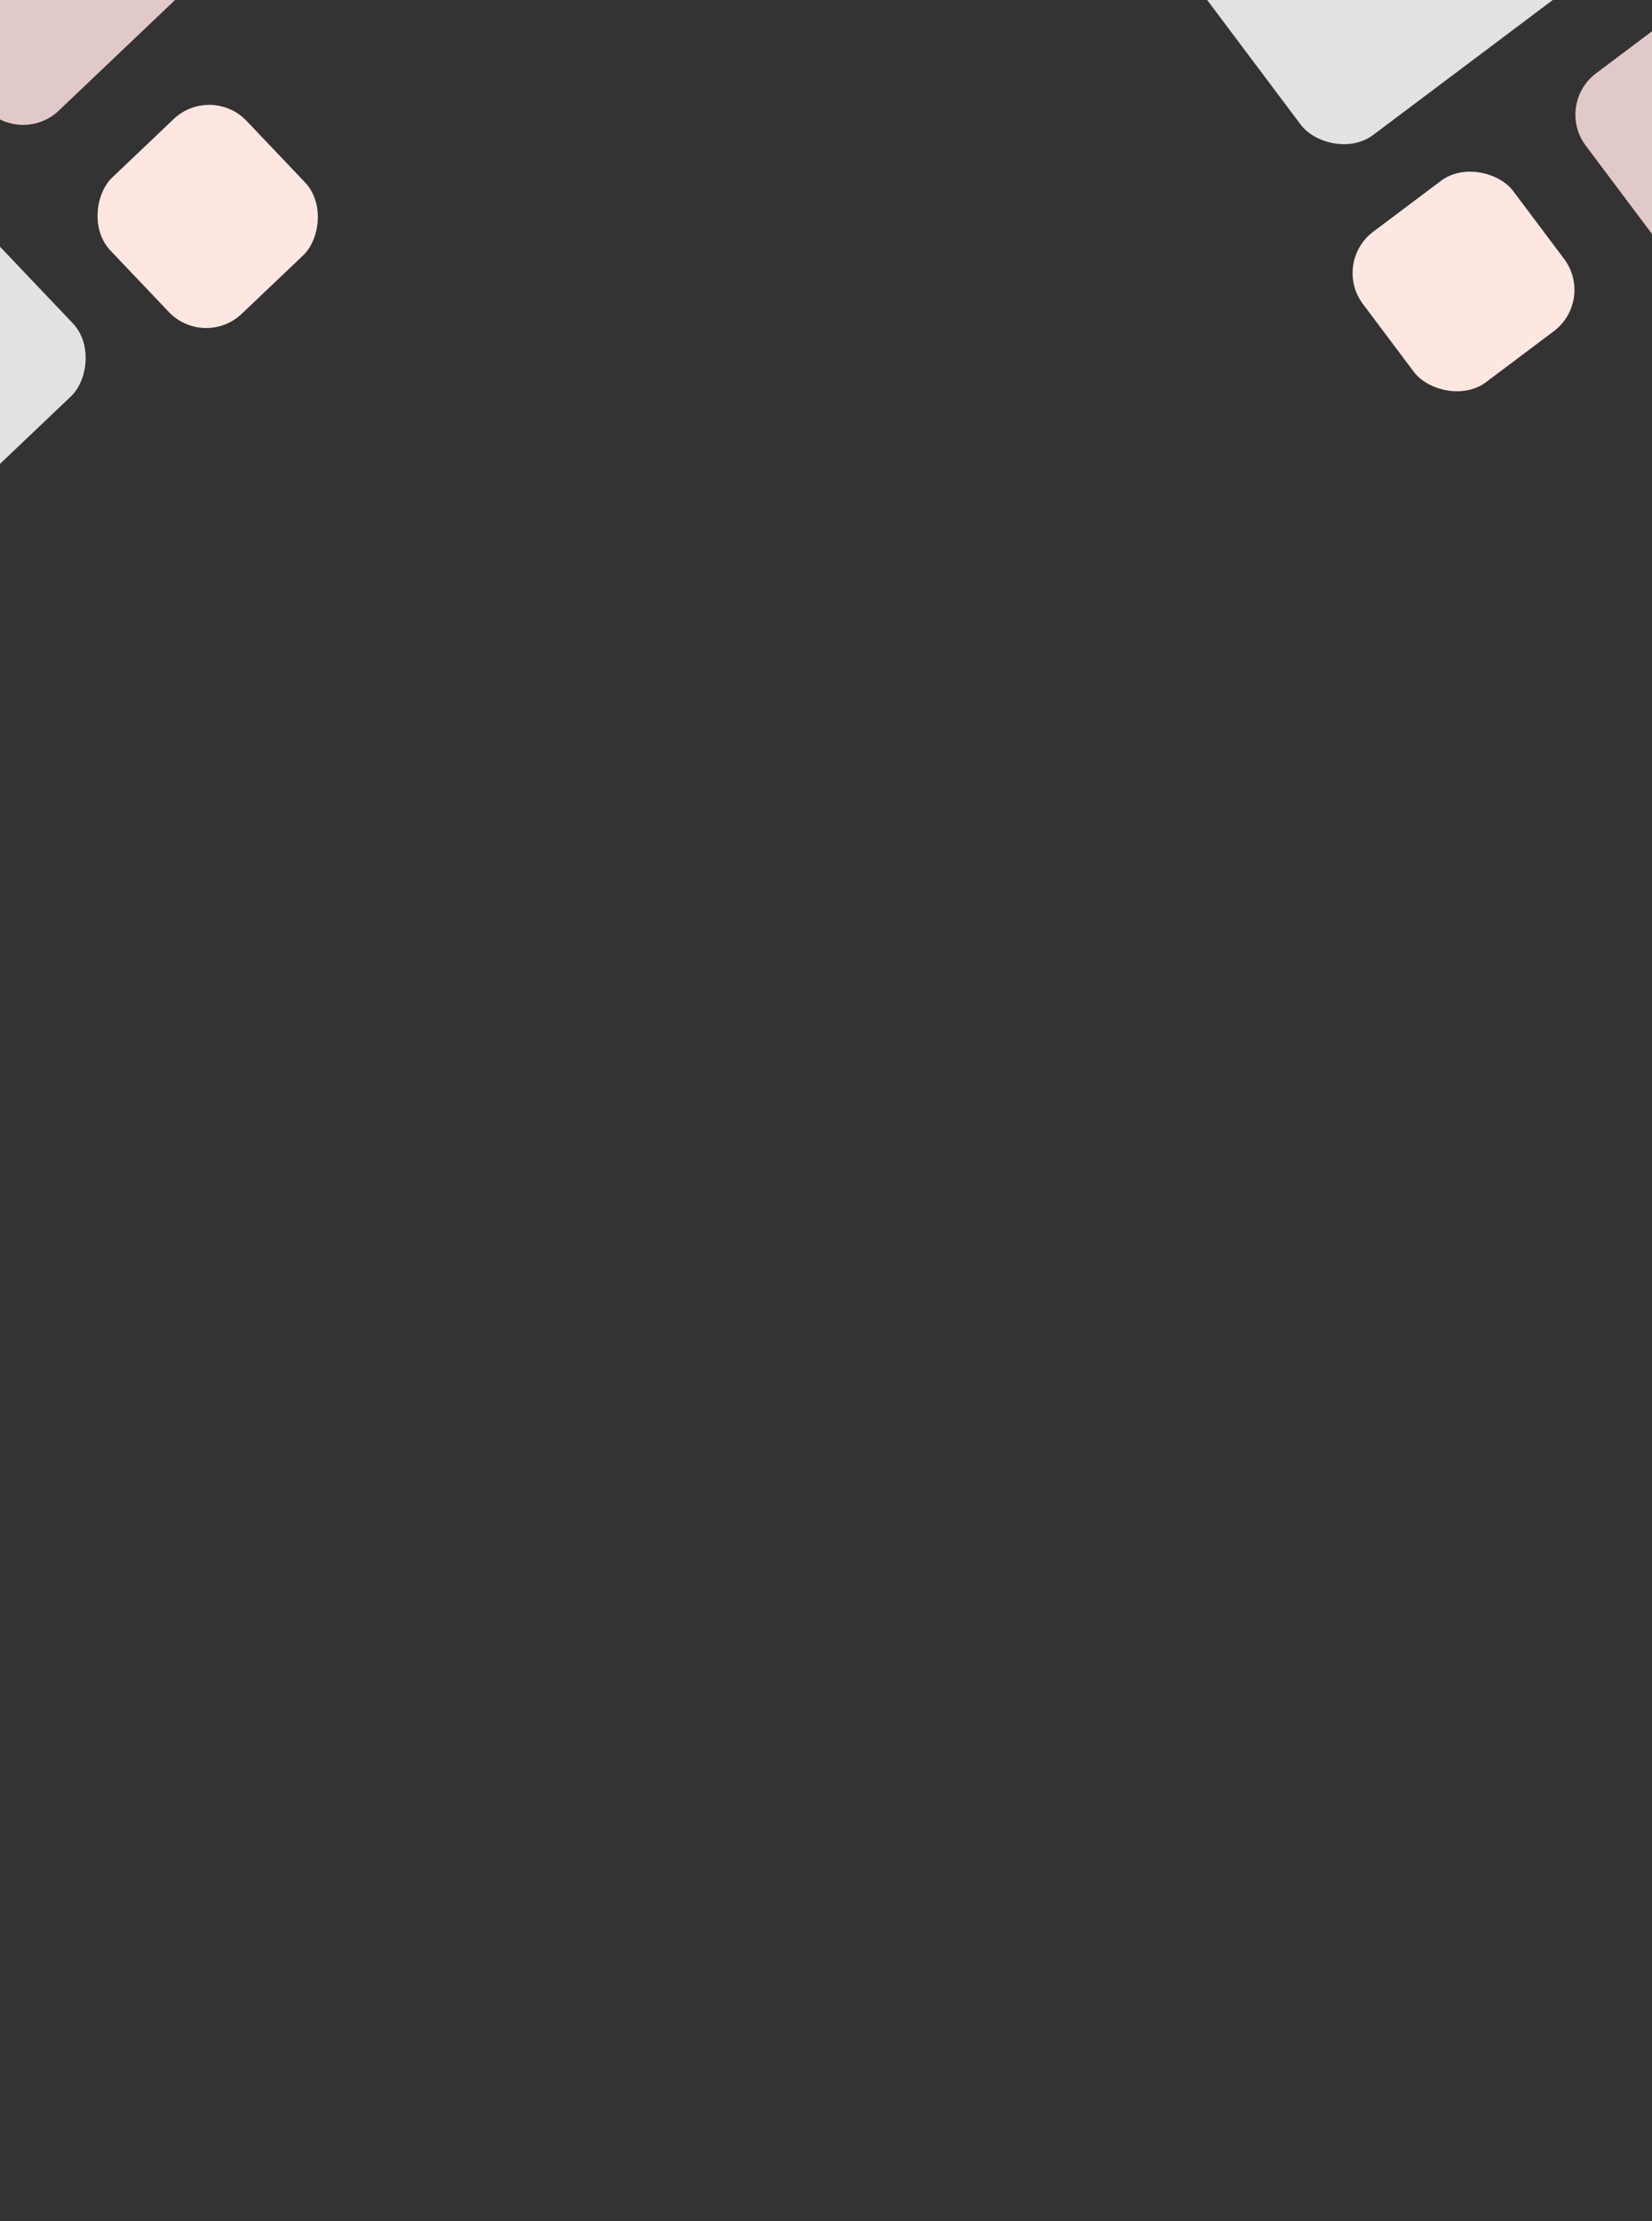 <svg width="320" height="430" viewBox="0 0 320 430" fill="none" xmlns="http://www.w3.org/2000/svg">
<rect x="0" y="0" width="320" height="430" fill="#333333" stroke="none"/>
<rect x="448.645" y="41.19" width="105.336" height="105.336" rx="10" transform="rotate(143.099 448.645 41.19)" fill="#E2C9C9"/>
<rect x="308.977" y="58.115" width="36.408" height="36.408" rx="10" transform="rotate(143.099 308.977 58.115)" fill="#FEE7E0"/>
<rect x="342.203" y="-31.103" width="105.336" height="105.336" rx="10" transform="rotate(143.099 342.203 -31.103)" fill="#E2E2E2"/>
<rect x="7.875" y="-120.603" width="105.336" height="105.336" rx="10" transform="rotate(46.441 7.875 -120.603)" fill="#E2C9C9"/>
<rect x="40.879" y="16.162" width="36.408" height="36.408" rx="10" transform="rotate(46.441 40.879 16.162)" fill="#FEE7E0"/>
<rect x="-51.59" y="-6.497" width="105.336" height="105.336" rx="10" transform="rotate(46.441 -51.59 -6.497)" fill="#E2E2E2"/>
</svg>
